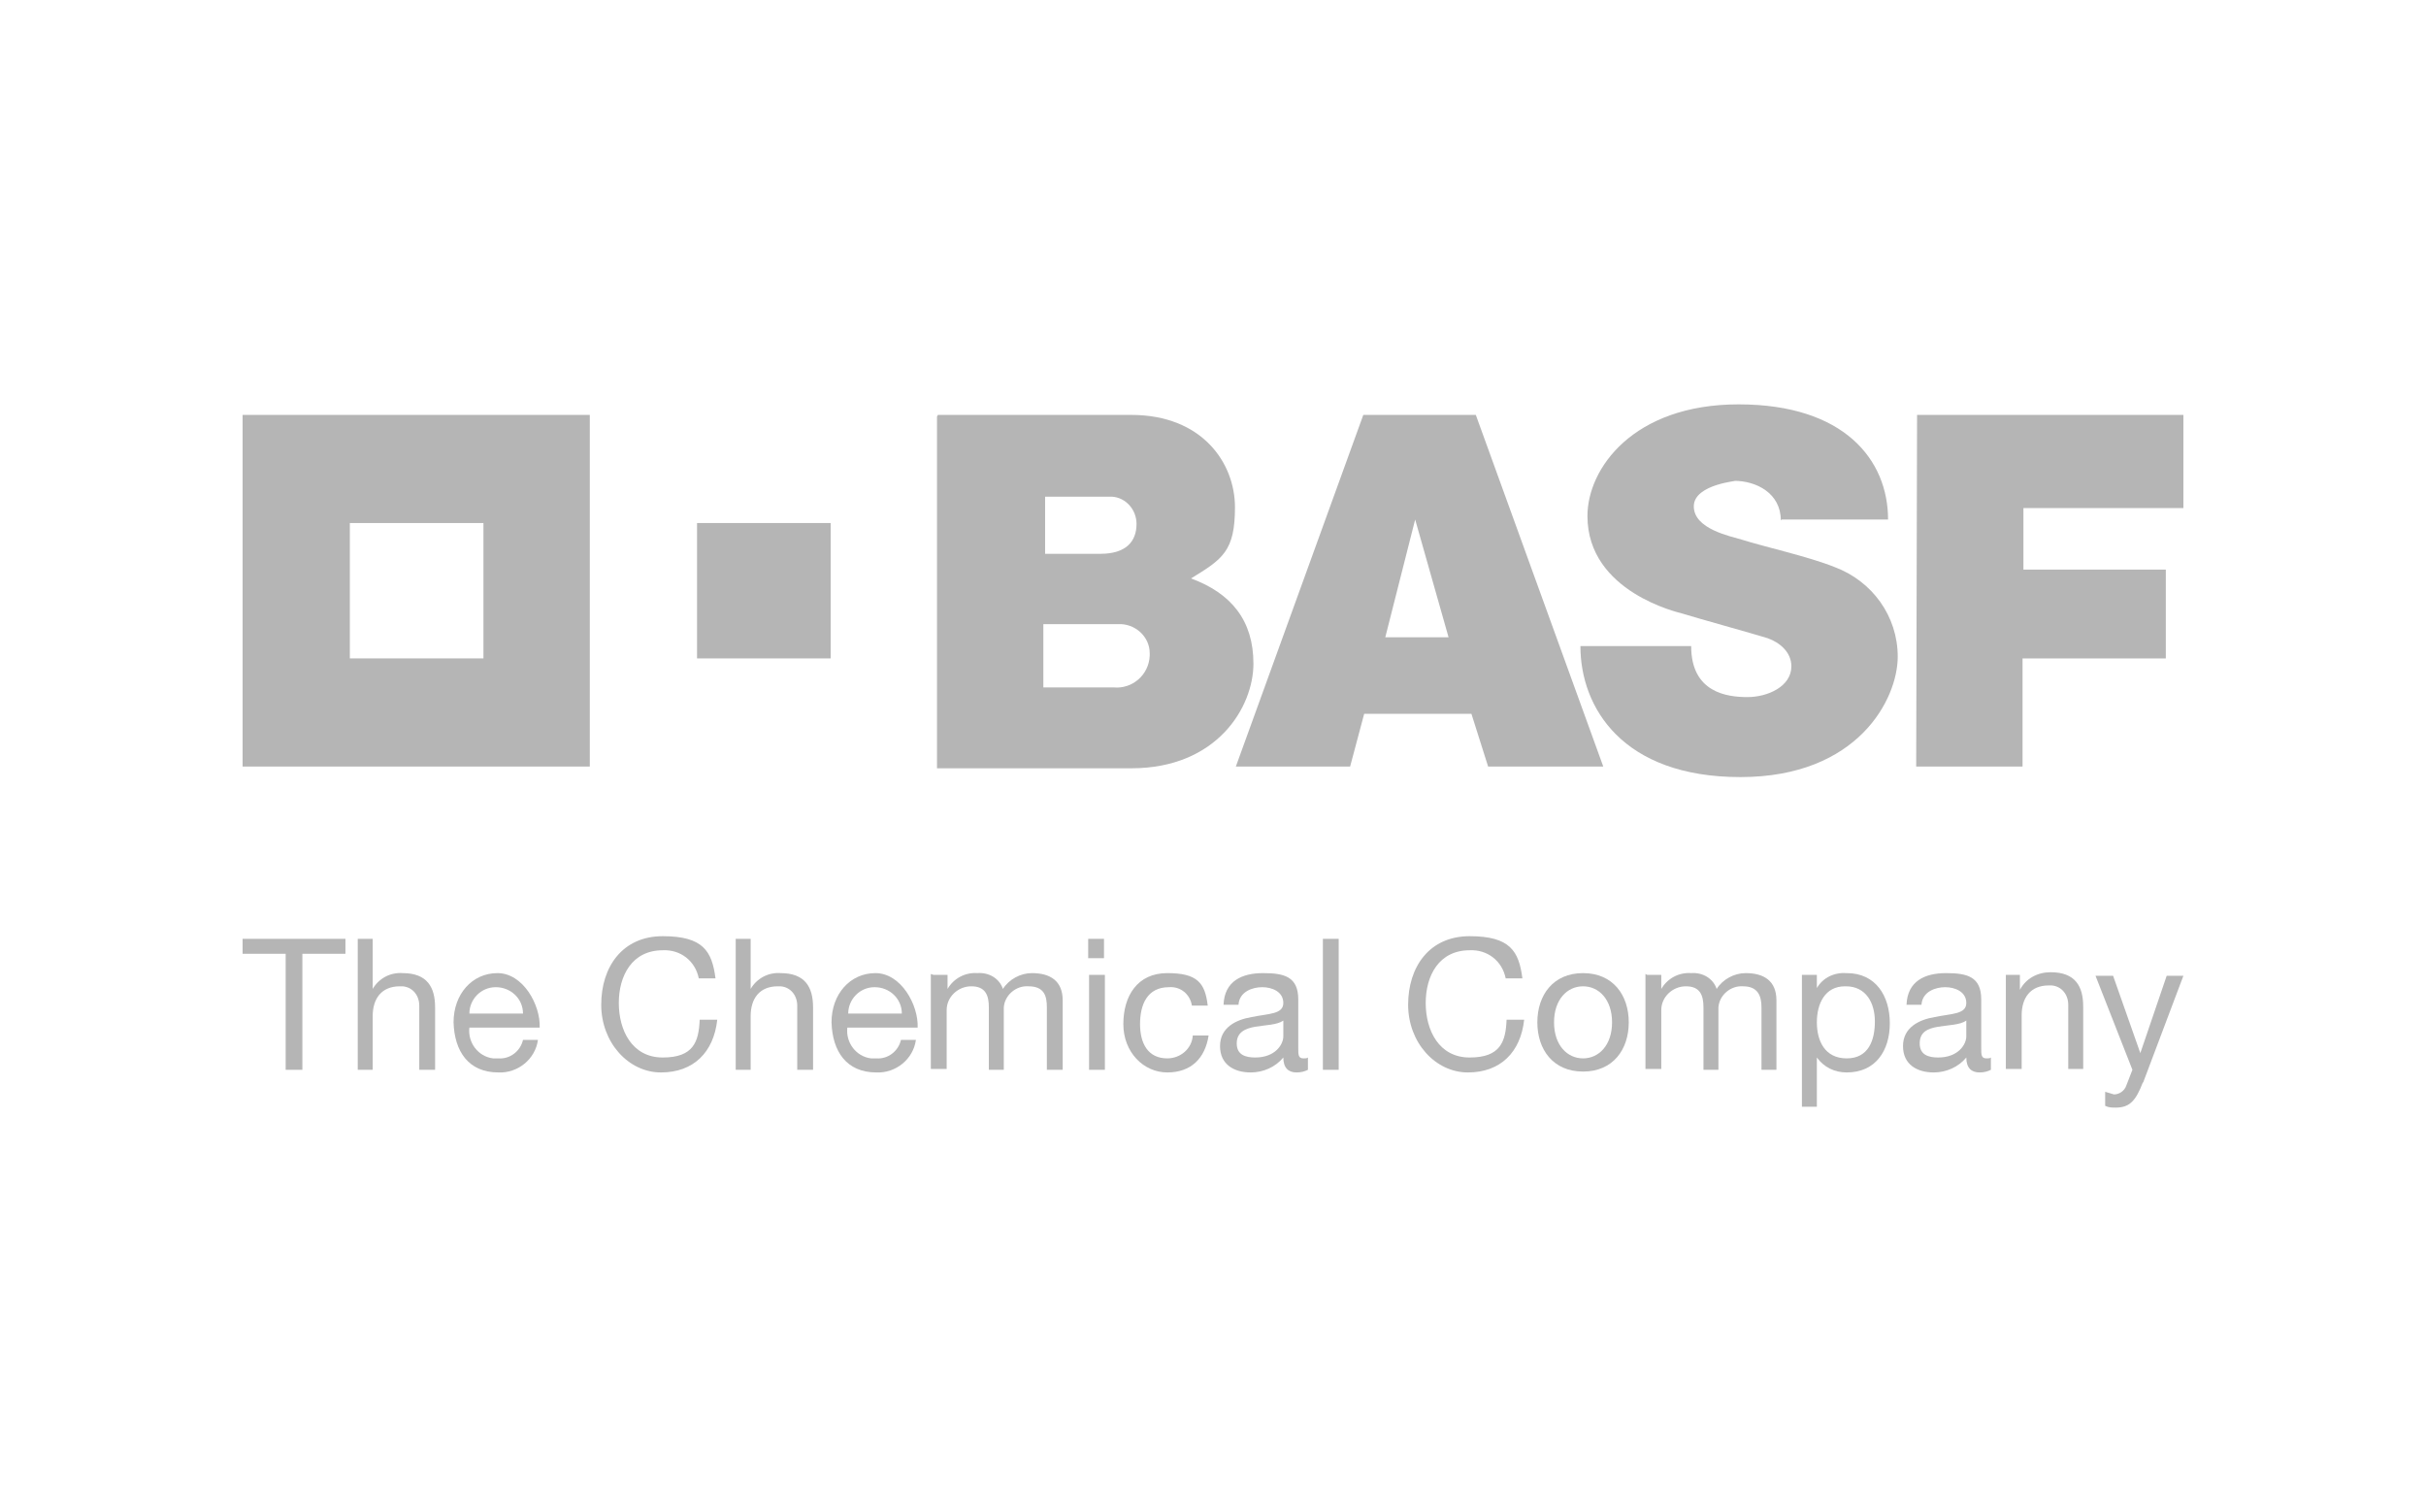 <?xml version="1.0" encoding="UTF-8"?>
<svg xmlns="http://www.w3.org/2000/svg" id="Layer_1" version="1.1" viewBox="0 0 276 172">
  <defs>
    <style>
      .st0 {
        fill: #b5b5b5;
      }
    </style>
  </defs>
  <polygon class="st0" points="32.5 108.5 27.6 108.5 27.6 106.8 39.3 106.8 39.3 108.5 34.4 108.5 34.4 121.7 32.5 121.7 32.5 108.5 32.5 108.5 32.5 108.5"></polygon>
  <path class="st0" d="M40.7,106.8h1.7v5.7h0c.7-1.2,2-1.9,3.4-1.8,2.8,0,3.7,1.6,3.7,3.9v7.1h-1.8v-7.3c0-1.1-.7-2.1-1.9-2.2-.1,0-.2,0-.3,0-2.1,0-3.1,1.4-3.1,3.4v6.1h-1.7v-14.9h0Z"></path>
  <path class="st0" d="M79.5,111.3c-.4-2-2.1-3.3-4.1-3.2-3.5,0-5,2.9-5,6s1.5,6.2,5,6.2,4.1-1.8,4.2-4.3h2c-.4,3.7-2.7,6-6.4,6s-6.8-3.4-6.8-7.7,2.4-7.8,7-7.8,5.6,1.7,6,4.8h-2Z"></path>
  <path class="st0" d="M83.7,106.8h1.7v5.7h0c.7-1.2,2-1.9,3.4-1.8,2.8,0,3.7,1.6,3.7,3.9v7.1h-1.8v-7.3c0-1.1-.7-2.1-1.9-2.2-.1,0-.2,0-.3,0-2.1,0-3.1,1.4-3.1,3.4v6.1h-1.7v-14.9h0Z"></path>
  <path class="st0" d="M106.2,110.9h1.6v1.6h0c.7-1.2,2-1.9,3.4-1.8,1.3-.1,2.5.6,2.9,1.8.7-1.1,2-1.8,3.3-1.8,2.1,0,3.5.9,3.5,3.1v7.9h-1.8v-7.1c0-1.3-.3-2.4-2.1-2.4-1.4-.1-2.7,1-2.8,2.4,0,.1,0,.2,0,.4v6.7h-1.7v-7.1c0-1.4-.4-2.4-2-2.4-1.5,0-2.8,1.2-2.8,2.7v6.7h-1.8v-10.8h0Z"></path>
  <path class="st0" d="M135.6,114.4c-.2-1.3-1.3-2.2-2.6-2.1-2.5,0-3.3,2-3.3,4.2s.9,3.9,3.1,3.9c1.5,0,2.8-1.1,2.9-2.6,0,0,0,0,0,0h1.8c-.4,2.6-2,4.2-4.7,4.2s-5-2.3-5-5.5,1.6-5.8,5-5.8,4.3,1.1,4.6,3.7h-1.8Z"></path>
  <polygon class="st0" points="150.5 106.8 152.3 106.8 152.3 121.7 150.5 121.7 150.5 106.8 150.5 106.8 150.5 106.8"></polygon>
  <path class="st0" d="M171.3,111.3c-.4-2-2.1-3.3-4.1-3.2-3.5,0-5,2.9-5,6s1.5,6.2,5,6.2,4.1-1.8,4.2-4.3h2c-.4,3.7-2.7,6-6.4,6s-6.8-3.4-6.8-7.7,2.4-7.8,7-7.8,5.6,1.7,6,4.8h-2Z"></path>
  <path class="st0" d="M187.4,110.9h1.6v1.6h0c.7-1.2,2-1.9,3.4-1.8,1.3-.1,2.5.6,2.9,1.8.7-1.1,2-1.8,3.3-1.8,2.1,0,3.5.9,3.5,3.1v7.9h-1.7v-7.1c0-1.3-.4-2.4-2.1-2.4-1.4-.1-2.7,1-2.8,2.4,0,.1,0,.2,0,.4v6.7h-1.7v-7.1c0-1.4-.4-2.4-2-2.4-1.5,0-2.8,1.2-2.8,2.7v6.7h-1.8v-10.8h0Z"></path>
  <path class="st0" d="M228.2,110.9h1.6v1.7h0c.7-1.3,2-2,3.5-2,2.8,0,3.7,1.6,3.7,3.9v7.1h-1.7v-7.3c0-1.1-.7-2.1-1.9-2.2-.1,0-.2,0-.3,0-2.1,0-3.1,1.4-3.1,3.4v6.1h-1.8v-10.8h0Z"></path>
  <path class="st0" d="M243.8,123.1c-.8,2.1-1.5,2.9-3.1,2.9-.4,0-.8,0-1.2-.2v-1.6c.3.1.7.2,1,.3.6,0,1.2-.4,1.4-1l.7-1.8-4.2-10.7h2l3.1,8.8h0l3-8.8h1.9l-4.6,12.2h0Z"></path>
  <path class="st0" d="M61.2,118.3c-.3,2.2-2.3,3.8-4.5,3.7-3.4,0-5-2.4-5.1-5.7,0-3.2,2.1-5.6,5-5.6s4.9,3.6,4.8,6.2h-8c-.2,1.7,1,3.3,2.7,3.5.2,0,.4,0,.6,0,1.3.1,2.5-.8,2.8-2.1h1.7ZM59.5,115.3c0-1.7-1.4-3-3.1-3-1.7,0-3,1.4-3,3h6.1Z"></path>
  <path class="st0" d="M104.2,118.3c-.3,2.2-2.3,3.8-4.5,3.7-3.4,0-5-2.4-5.1-5.7,0-3.2,2.1-5.6,5-5.6s4.9,3.6,4.8,6.2h-8c-.2,1.7,1,3.3,2.7,3.5.2,0,.4,0,.6,0,1.3.1,2.5-.8,2.8-2.1h1.7ZM102.6,115.3c0-1.7-1.4-3-3.1-3-1.7,0-3,1.4-3,3h6.1Z"></path>
  <path class="st0" d="M125.6,109h-1.8v-2.2h1.8v2.2ZM123.9,110.9h1.8v10.8h-1.8v-10.8Z"></path>
  <path class="st0" d="M148.8,121.7c-.4.2-.8.3-1.3.3-.9,0-1.5-.5-1.5-1.7-.9,1.1-2.3,1.7-3.7,1.7-1.9,0-3.5-.9-3.5-3s1.8-3,3.6-3.3c1.9-.4,3.6-.3,3.6-1.6s-1.3-1.8-2.4-1.8-2.6.5-2.7,2h-1.7c.1-2.7,2.1-3.6,4.5-3.6s4,.4,4,3v5.5c0,.8,0,1.2.6,1.2.2,0,.4,0,.5-.1v1.4h0ZM146,116.1c-.7.5-2,.5-3.2.7-1.1.2-2.1.6-2.1,1.9s1,1.6,2.1,1.6c2.3,0,3.2-1.5,3.2-2.4v-1.8h0Z"></path>
  <path class="st0" d="M180.1,110.7c3.4,0,5.2,2.5,5.2,5.6s-1.8,5.6-5.2,5.6-5.2-2.5-5.2-5.6,1.8-5.6,5.2-5.6ZM180.1,120.4c1.8,0,3.3-1.5,3.3-4.1s-1.5-4.1-3.3-4.1-3.3,1.5-3.3,4.1,1.5,4.1,3.3,4.1Z"></path>
  <path class="st0" d="M205,110.9h1.7v1.5h0c.7-1.2,2-1.8,3.4-1.7,3.3,0,4.9,2.6,4.9,5.7s-1.6,5.6-4.9,5.6c-1.4,0-2.6-.6-3.4-1.7h0v5.6h-1.7v-14.9h0ZM209.9,112.2c-2.3,0-3.2,2-3.2,4.1s.9,4.1,3.4,4.1,3.2-2.1,3.2-4.2-1-4-3.3-4Z"></path>
  <path class="st0" d="M226.5,121.7c-.4.2-.8.3-1.3.3-.9,0-1.5-.5-1.5-1.7-.9,1.1-2.3,1.7-3.7,1.7-1.9,0-3.5-.9-3.5-3s1.8-3,3.6-3.3c1.9-.4,3.6-.3,3.6-1.6s-1.3-1.8-2.4-1.8-2.6.5-2.7,2h-1.7c.1-2.7,2.1-3.6,4.5-3.6s4,.4,4,3v5.5c0,.8,0,1.2.6,1.2.2,0,.4,0,.5-.1v1.4h0ZM223.7,116.1c-.7.5-2,.5-3.2.7-1.2.2-2.1.6-2.1,1.9s1,1.6,2.1,1.6c2.3,0,3.2-1.5,3.2-2.4v-1.8h0Z"></path>
  <path class="st0" d="M106.7,47.2h22c8.1,0,11.8,5.5,11.8,10.5s-1.4,5.9-5,8.1c4.6,1.7,7.1,4.8,7.1,9.7s-4.1,11.9-13.9,11.9h-22.1v-40ZM118.7,78.2h8c2.1.2,4-1.4,4.1-3.6,0-.1,0-.2,0-.3,0-1.9-1.7-3.4-3.6-3.3,0,0,0,0-.1,0h-8.4v7.2ZM118.8,63h6.4c2.9,0,4.1-1.4,4.1-3.4,0-1.6-1.2-3-2.8-3.1-.1,0-.3,0-.4,0h-7.2v6.5Z"></path>
  <path class="st0" d="M155.2,47.2h12.7l14.5,40h-13.1l-1.9-6h-12.2l-1.6,6h-13l14.5-40ZM161,59.1l-3.4,13.4h7.2l-3.8-13.4Z"></path>
  <path class="st0" d="M202.7,59.1h12.1c0-6.8-5-13.1-17-13.1s-17.2,7.3-17.2,12.7c0,8.7,10.5,11,10.8,11.1,1.6.5,8.1,2.3,9.7,2.8,1.4.5,2.7,1.6,2.7,3.2,0,2.3-2.7,3.5-5,3.5s-6.4-.5-6.4-5.8h-12.6c0,7,4.8,14.9,18.2,14.9s17.9-8.9,17.9-13.7c0-4.6-2.9-8.6-7.2-10.2-3-1.2-8-2.3-10.5-3.1-1.3-.4-5.5-1.2-5.5-3.8s5.4-2.9,4.6-2.9c2.5,0,5.3,1.4,5.3,4.5Z"></path>
  <polygon class="st0" points="218.1 47.2 248.4 47.2 248.4 57.8 230.2 57.8 230.2 64.8 246.4 64.8 246.4 74.9 230.1 74.9 230.1 87.2 218 87.2 218.1 47.2"></polygon>
  <path class="st0" d="M27.6,47.2v40h39.5v-40H27.6ZM55,74.9h-15.2v-15.4h15.2v15.4Z"></path>
  <rect class="st0" x="79.3" y="59.5" width="15.2" height="15.4"></rect>
</svg>
